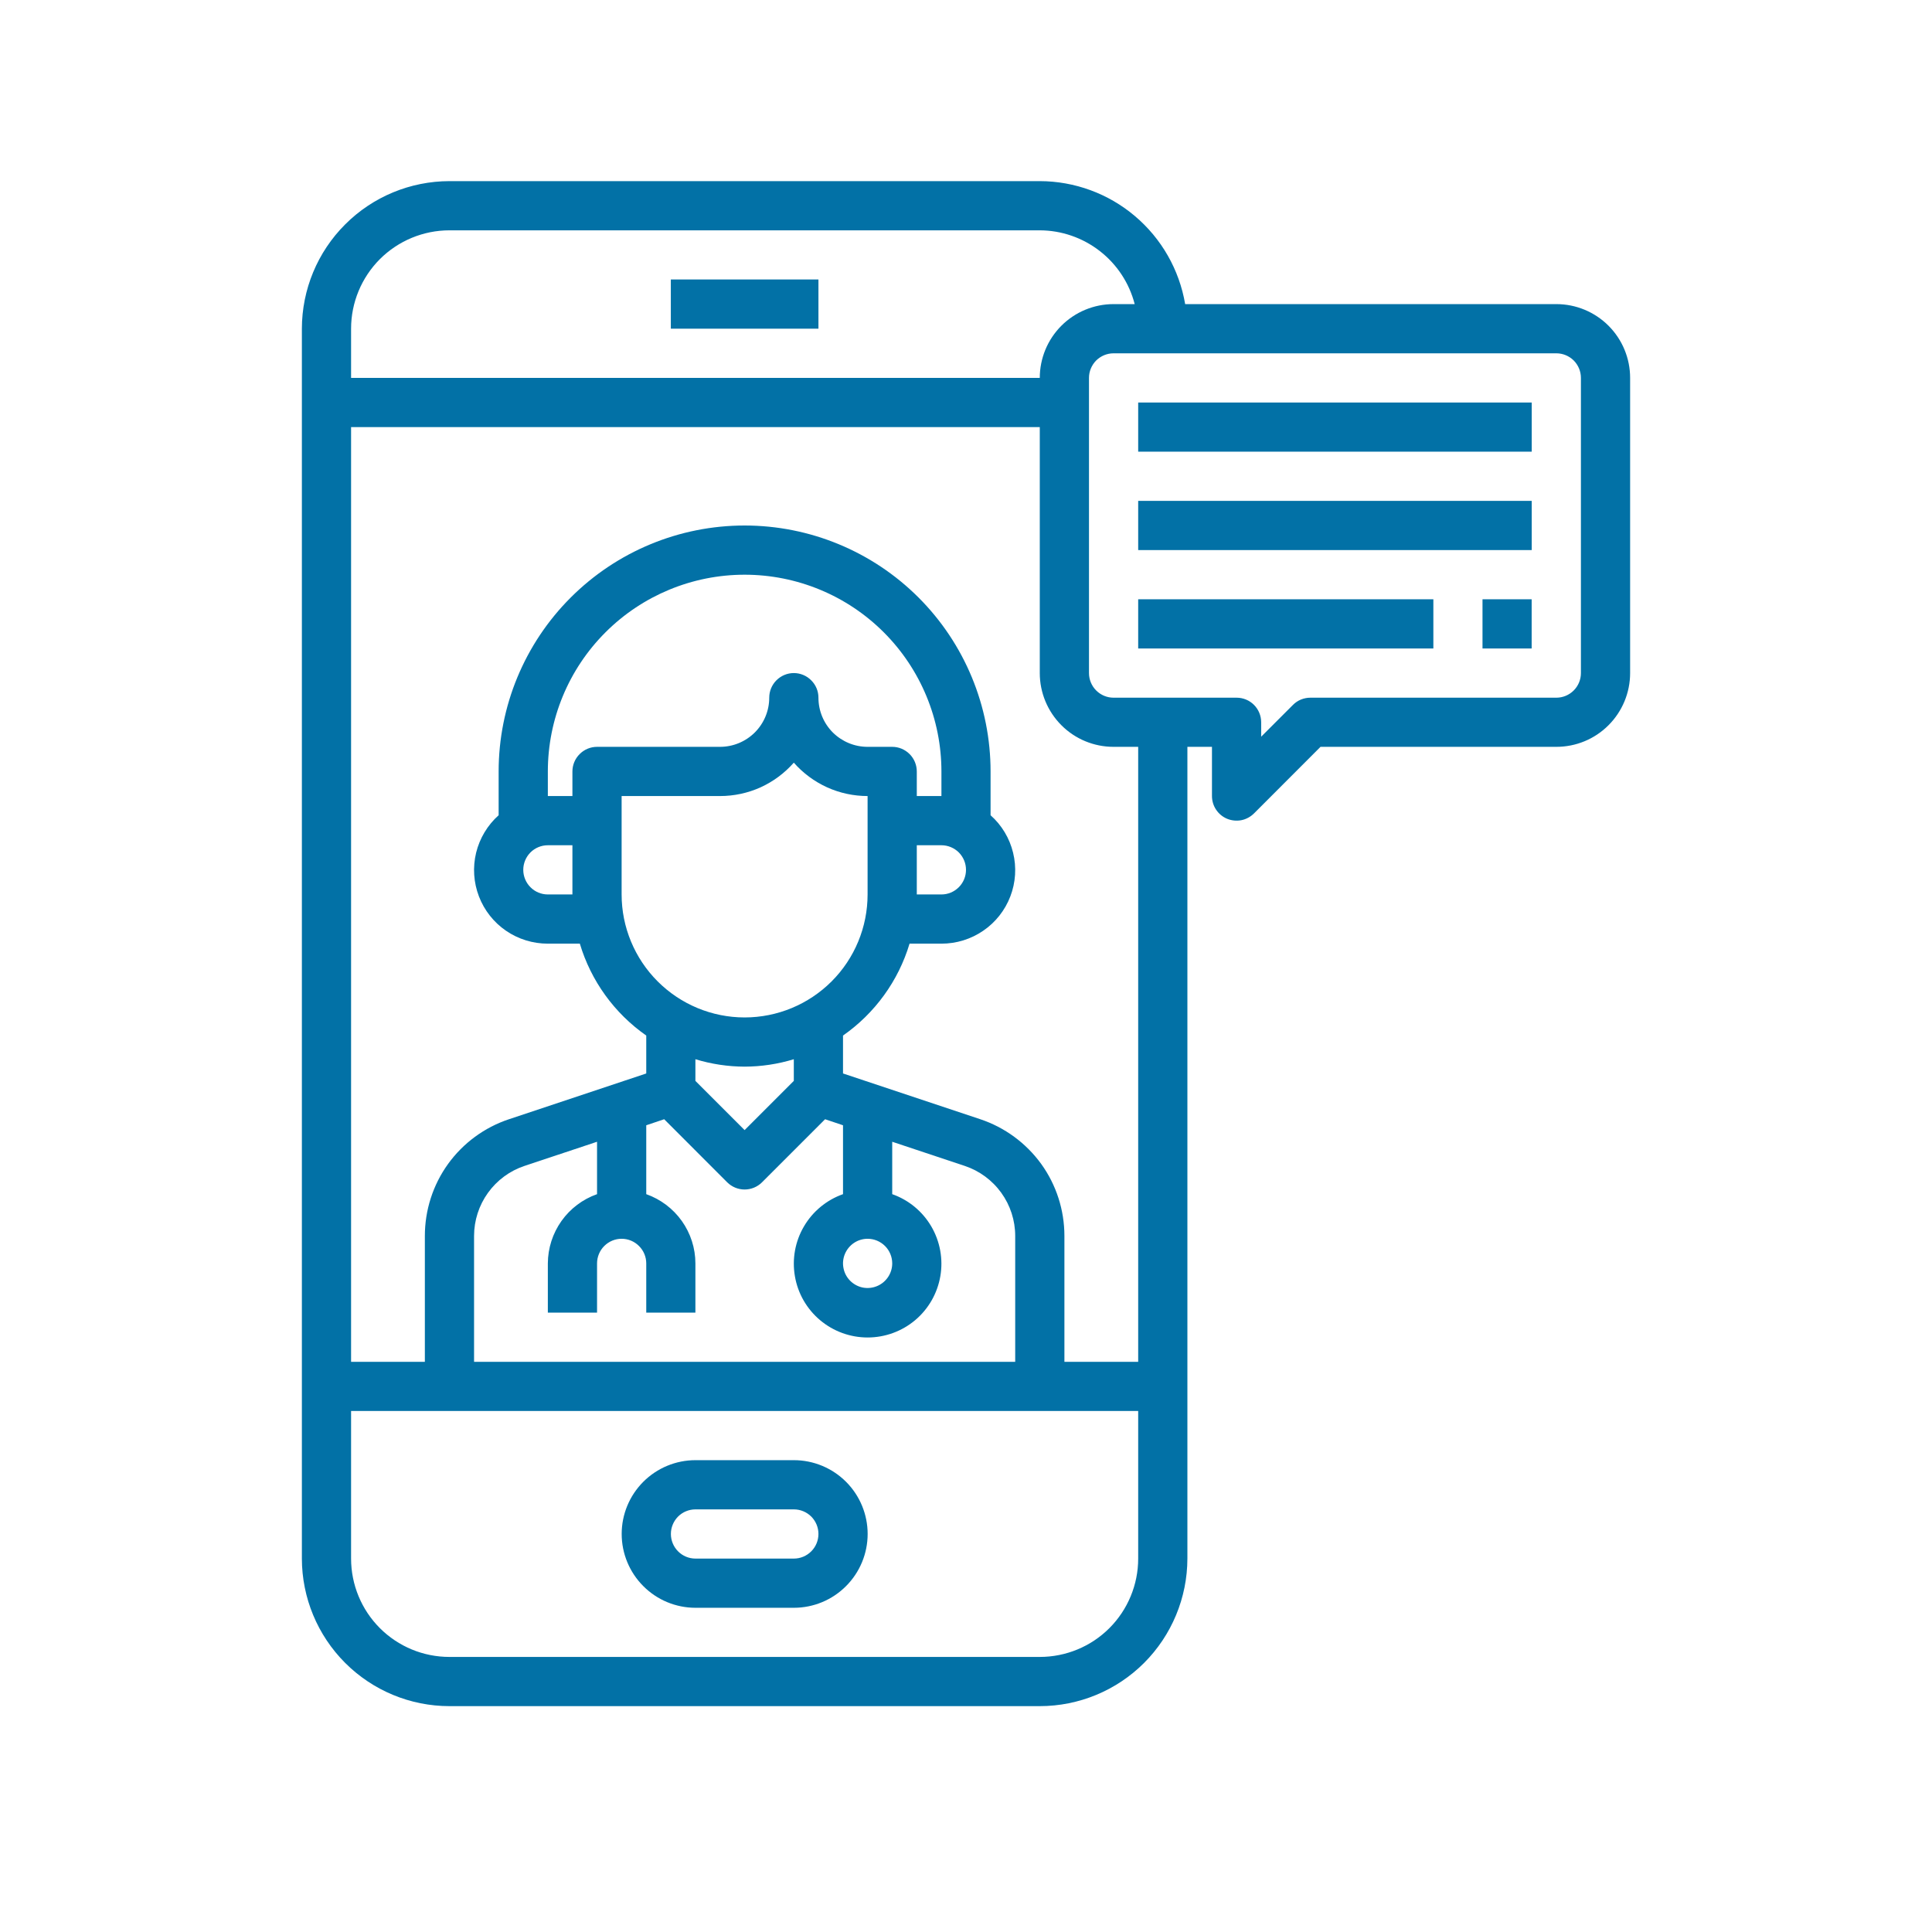<svg width="32" height="32" viewBox="0 0 32 32" fill="none" xmlns="http://www.w3.org/2000/svg">
<path d="M7.444 28.259H17.222C17.87 28.259 18.492 28.001 18.95 27.543C19.408 27.084 19.666 26.463 19.667 25.815V12.37H20.074V13.185C20.074 13.266 20.098 13.345 20.143 13.412C20.188 13.479 20.251 13.531 20.326 13.562C20.4 13.592 20.482 13.6 20.561 13.585C20.64 13.569 20.712 13.53 20.77 13.473L21.872 12.37H25.778C26.102 12.37 26.413 12.242 26.642 12.012C26.871 11.783 27 11.472 27 11.148V6.259C27 5.935 26.871 5.624 26.642 5.395C26.413 5.166 26.102 5.037 25.778 5.037H19.63C19.533 4.468 19.239 3.952 18.798 3.579C18.358 3.206 17.799 3.001 17.222 3H7.444C6.796 3.001 6.175 3.258 5.717 3.717C5.258 4.175 5.001 4.796 5 5.444V25.815C5.001 26.463 5.258 27.084 5.717 27.543C6.175 28.001 6.796 28.259 7.444 28.259ZM17.222 27.444H7.444C7.012 27.444 6.598 27.273 6.292 26.967C5.987 26.662 5.815 26.247 5.815 25.815V23.37H18.852V25.815C18.852 26.247 18.68 26.662 18.375 26.967C18.069 27.273 17.654 27.444 17.222 27.444ZM9.889 19.779C9.651 19.863 9.446 20.018 9.3 20.223C9.154 20.429 9.075 20.674 9.074 20.926V21.741H9.889V20.926C9.889 20.818 9.932 20.714 10.008 20.638C10.085 20.561 10.188 20.518 10.296 20.518C10.404 20.518 10.508 20.561 10.584 20.638C10.661 20.714 10.704 20.818 10.704 20.926V21.741H11.518V20.926C11.518 20.674 11.439 20.429 11.293 20.223C11.147 20.018 10.941 19.863 10.704 19.779V18.638L11.001 18.538L12.045 19.583C12.122 19.659 12.225 19.702 12.333 19.702C12.441 19.702 12.545 19.659 12.621 19.583L13.666 18.538L13.963 18.638V19.779C13.691 19.875 13.462 20.064 13.316 20.313C13.17 20.561 13.117 20.854 13.166 21.138C13.214 21.422 13.362 21.68 13.583 21.866C13.803 22.051 14.082 22.153 14.37 22.153C14.659 22.153 14.938 22.051 15.158 21.866C15.379 21.68 15.526 21.422 15.575 21.138C15.624 20.854 15.57 20.561 15.425 20.313C15.279 20.064 15.05 19.875 14.778 19.779V18.911L15.979 19.311C16.222 19.392 16.434 19.548 16.584 19.756C16.734 19.964 16.815 20.214 16.815 20.471V22.556H7.852V20.471C7.852 20.214 7.933 19.964 8.083 19.756C8.233 19.548 8.444 19.392 8.688 19.311L9.889 18.911V19.779ZM9.481 14.815H9.074C8.966 14.815 8.862 14.772 8.786 14.695C8.71 14.619 8.667 14.515 8.667 14.407C8.667 14.299 8.71 14.196 8.786 14.119C8.862 14.043 8.966 14 9.074 14H9.481V14.815ZM9.481 12.778V13.185H9.074V12.778C9.074 11.913 9.417 11.084 10.029 10.473C10.64 9.862 11.469 9.519 12.333 9.519C13.198 9.519 14.027 9.862 14.638 10.473C15.249 11.084 15.593 11.913 15.593 12.778V13.185H15.185V12.778C15.185 12.67 15.142 12.566 15.066 12.49C14.989 12.413 14.886 12.37 14.778 12.37H14.37C14.154 12.37 13.947 12.284 13.794 12.132C13.641 11.979 13.556 11.772 13.556 11.556C13.556 11.447 13.513 11.344 13.436 11.268C13.36 11.191 13.256 11.148 13.148 11.148C13.04 11.148 12.937 11.191 12.86 11.268C12.784 11.344 12.741 11.447 12.741 11.556C12.741 11.772 12.655 11.979 12.502 12.132C12.349 12.284 12.142 12.37 11.926 12.37H9.889C9.781 12.37 9.677 12.413 9.601 12.49C9.524 12.566 9.481 12.67 9.481 12.778ZM16 14.407C16 14.515 15.957 14.619 15.881 14.695C15.804 14.772 15.701 14.815 15.593 14.815H15.185V14H15.593C15.701 14 15.804 14.043 15.881 14.119C15.957 14.196 16 14.299 16 14.407ZM10.296 13.185H11.926C12.157 13.185 12.386 13.136 12.597 13.041C12.807 12.945 12.995 12.806 13.148 12.632C13.301 12.806 13.489 12.945 13.7 13.041C13.91 13.136 14.139 13.185 14.37 13.185V14.815C14.37 15.355 14.156 15.873 13.774 16.255C13.392 16.637 12.874 16.852 12.333 16.852C11.793 16.852 11.275 16.637 10.893 16.255C10.511 15.873 10.296 15.355 10.296 14.815V13.185ZM14.778 20.926C14.778 21.006 14.754 21.085 14.709 21.152C14.664 21.219 14.601 21.271 14.526 21.302C14.452 21.333 14.37 21.341 14.291 21.326C14.212 21.31 14.139 21.271 14.082 21.214C14.025 21.157 13.986 21.084 13.971 21.005C13.955 20.926 13.963 20.845 13.994 20.77C14.025 20.696 14.077 20.632 14.144 20.587C14.211 20.542 14.29 20.518 14.37 20.518C14.478 20.518 14.582 20.561 14.659 20.638C14.735 20.714 14.778 20.818 14.778 20.926ZM12.333 17.667C12.609 17.666 12.884 17.625 13.148 17.544V17.903L12.333 18.718L11.518 17.903V17.544C11.783 17.625 12.057 17.666 12.333 17.667ZM18.852 22.556H17.63V20.471C17.63 20.043 17.496 19.626 17.246 19.279C16.995 18.933 16.642 18.673 16.237 18.538L13.963 17.78V17.152C14.491 16.783 14.88 16.247 15.065 15.63H15.593C15.84 15.63 16.081 15.556 16.285 15.416C16.489 15.277 16.646 15.078 16.734 14.848C16.823 14.617 16.839 14.364 16.78 14.124C16.722 13.884 16.592 13.667 16.407 13.503V12.778C16.407 11.697 15.978 10.661 15.214 9.897C14.45 9.133 13.414 8.704 12.333 8.704C11.253 8.704 10.217 9.133 9.453 9.897C8.688 10.661 8.259 11.697 8.259 12.778V13.503C8.075 13.667 7.945 13.884 7.886 14.124C7.828 14.364 7.844 14.617 7.933 14.848C8.021 15.078 8.178 15.277 8.381 15.416C8.585 15.556 8.827 15.63 9.074 15.63H9.604C9.788 16.246 10.176 16.783 10.704 17.152V17.78L8.43 18.538C8.024 18.673 7.671 18.933 7.421 19.279C7.171 19.626 7.037 20.043 7.037 20.471V22.556H5.815V7.074H17.222V11.148C17.222 11.472 17.351 11.783 17.58 12.012C17.809 12.242 18.12 12.37 18.444 12.37H18.852V22.556ZM26.185 6.259V11.148C26.185 11.256 26.142 11.36 26.066 11.436C25.989 11.513 25.886 11.556 25.778 11.556H21.704C21.596 11.556 21.492 11.598 21.416 11.675L20.889 12.202V11.963C20.889 11.855 20.846 11.751 20.77 11.675C20.693 11.598 20.59 11.556 20.482 11.556H18.444C18.336 11.556 18.233 11.513 18.156 11.436C18.08 11.36 18.037 11.256 18.037 11.148V6.259C18.037 6.151 18.08 6.048 18.156 5.971C18.233 5.895 18.336 5.852 18.444 5.852H25.778C25.886 5.852 25.989 5.895 26.066 5.971C26.142 6.048 26.185 6.151 26.185 6.259ZM7.444 3.815H17.222C17.582 3.816 17.932 3.937 18.216 4.158C18.501 4.379 18.704 4.688 18.794 5.037H18.444C18.12 5.037 17.809 5.166 17.58 5.395C17.351 5.624 17.222 5.935 17.222 6.259H5.815V5.444C5.815 5.012 5.987 4.598 6.292 4.292C6.598 3.987 7.012 3.815 7.444 3.815Z" fill="#0271A6"/>
<path d="M13.149 24.185H11.519C11.195 24.185 10.884 24.314 10.655 24.543C10.426 24.772 10.297 25.083 10.297 25.407C10.297 25.731 10.426 26.042 10.655 26.271C10.884 26.501 11.195 26.63 11.519 26.63H13.149C13.473 26.63 13.784 26.501 14.013 26.271C14.242 26.042 14.371 25.731 14.371 25.407C14.371 25.083 14.242 24.772 14.013 24.543C13.784 24.314 13.473 24.185 13.149 24.185ZM13.149 25.815H11.519C11.411 25.815 11.307 25.772 11.231 25.695C11.155 25.619 11.112 25.515 11.112 25.407C11.112 25.299 11.155 25.196 11.231 25.119C11.307 25.043 11.411 25 11.519 25H13.149C13.257 25 13.36 25.043 13.437 25.119C13.513 25.196 13.556 25.299 13.556 25.407C13.556 25.515 13.513 25.619 13.437 25.695C13.36 25.772 13.257 25.815 13.149 25.815Z" fill="#0271A6"/>
<path d="M18.852 6.667H25.37V7.481H18.852V6.667Z" fill="#0271A6"/>
<path d="M18.852 8.296H25.37V9.111H18.852V8.296Z" fill="#0271A6"/>
<path d="M18.852 9.926H23.741V10.741H18.852V9.926Z" fill="#0271A6"/>
<path d="M24.555 9.926H25.369V10.741H24.555V9.926Z" fill="#0271A6"/>
<path d="M11.111 4.629H13.556V5.444H11.111V4.629Z" fill="#0271A6"/>
</svg>
